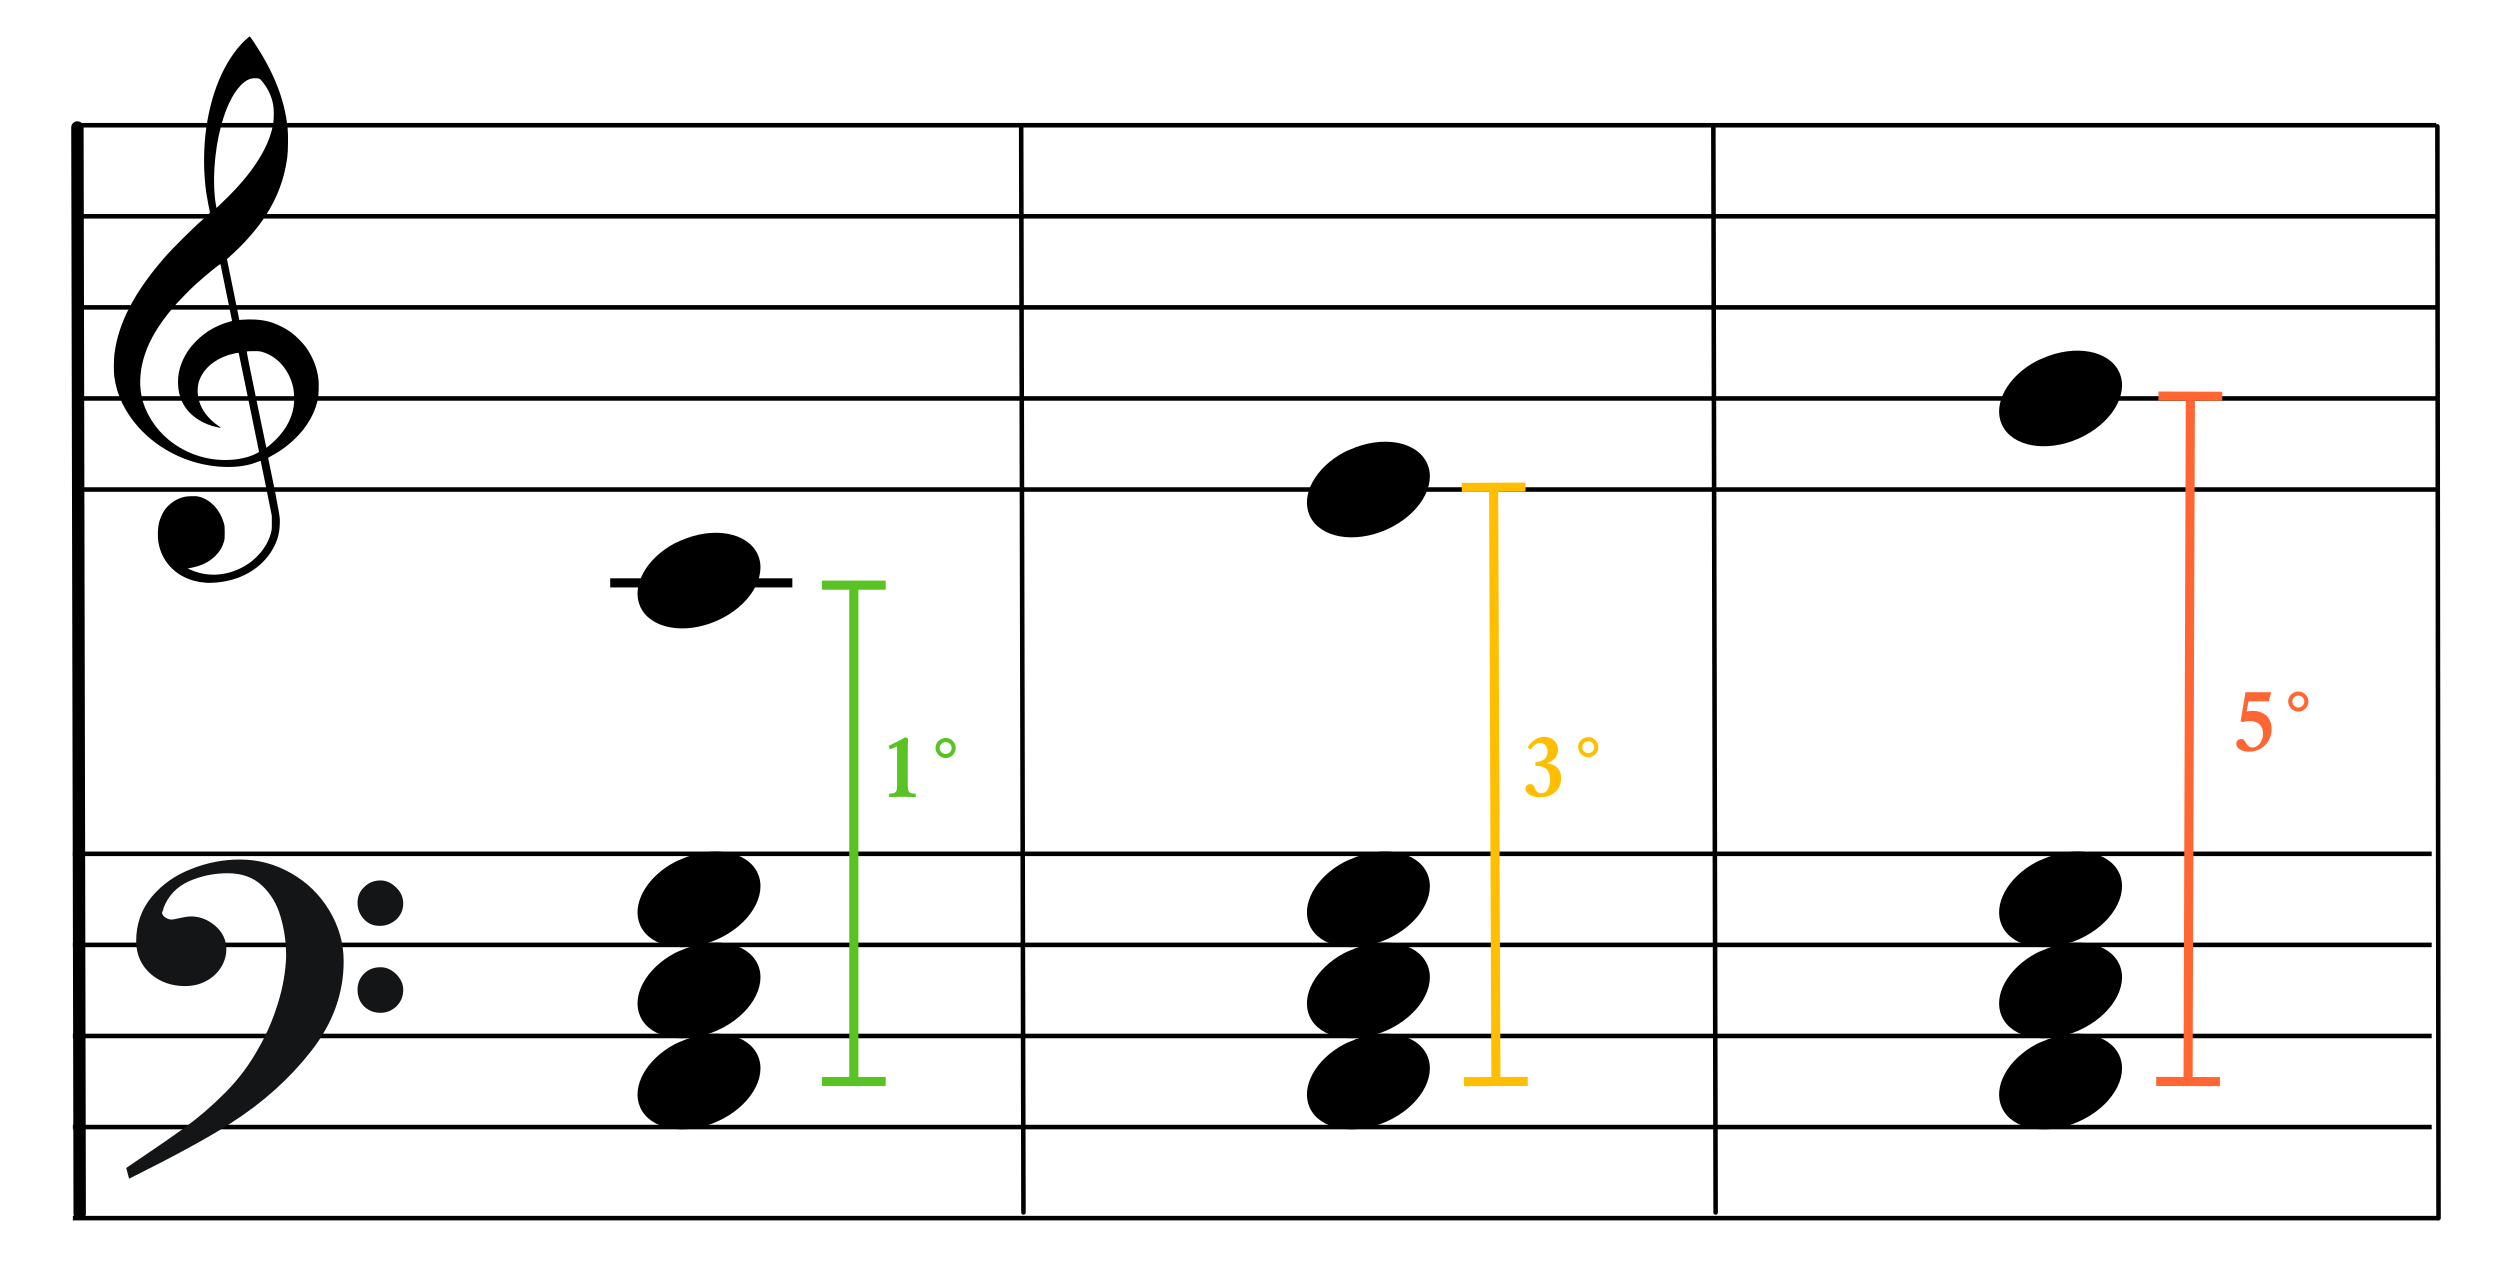 <?xml version="1.0" encoding="UTF-8"?>
<svg width="549px" height="278px" viewBox="0 0 549 278" version="1.1" xmlns="http://www.w3.org/2000/svg" xmlns:xlink="http://www.w3.org/1999/xlink">
    <!-- Generator: Sketch 61.2 (89653) - https://sketch.com -->
    <title>M2-vertical</title>
    <desc>Created with Sketch.</desc>
    <g id="M2-vertical" stroke="none" stroke-width="1" fill="none" fill-rule="evenodd">
        <g id="五線" transform="translate(16, 177)" stroke="#000000">
            <line x1="0" y1="10.5" x2="518" y2="10.5" id="horizon"></line>
            <line x1="0" y1="30.5" x2="518" y2="30.5" id="horizon"></line>
            <line x1="0" y1="50.5" x2="518" y2="50.5" id="horizon"></line>
            <line x1="0" y1="70.5" x2="518" y2="70.5" id="horizon"></line>
            <line x1="0" y1="90.5" x2="519.5" y2="90.5" id="horizon"></line>
        </g>
        <g id="五線" transform="translate(17, 17)" stroke="#000000">
            <line x1="0" y1="10.5" x2="518" y2="10.5" id="horizon"></line>
            <line x1="0" y1="30.5" x2="518" y2="30.5" id="horizon"></line>
            <line x1="0" y1="50.5" x2="518" y2="50.5" id="horizon"></line>
            <line x1="0" y1="70.5" x2="518" y2="70.5" id="horizon"></line>
            <line x1="0" y1="90.5" x2="518" y2="90.5" id="horizon"></line>
        </g>
        <line x1="-102.5" y1="147.5" x2="136" y2="147" id="bar" stroke="#000000" stroke-width="2.722" stroke-linecap="round" stroke-linejoin="round" transform="translate(17, 147.5) rotate(90) translate(-17, -147.5) "></line>
        <g id="F" transform="translate(28, 189)" fill="#131516" stroke="#131516" stroke-width="0.5">
            <path d="M0,67.596 C5.774,63.697 10.087,60.745 12.864,58.704 C15.642,56.7 18.566,54.186 21.563,51.198 C24.559,48.21 27.081,44.821 29.128,41.067 C30.736,38.298 32.125,35.091 33.258,31.447 C34.391,27.84 34.975,24.342 35.085,21.026 C35.085,17.928 34.683,14.977 33.842,12.207 C33.038,9.401 31.65,7.106 29.676,5.247 C27.703,3.425 25.144,2.514 21.965,2.514 C18.895,2.514 16.008,3.134 13.303,4.336 C10.635,5.575 8.735,7.543 7.675,10.312 C7.675,10.567 7.529,10.895 7.309,11.369 C7.382,11.952 7.675,12.389 8.223,12.717 C8.771,13.045 9.246,13.191 9.685,13.191 C9.904,13.191 10.525,13.082 11.476,12.863 C12.462,12.645 13.267,12.499 13.924,12.499 C15.861,12.499 17.579,13.191 19.151,14.539 C20.686,15.888 21.453,17.527 21.453,19.459 C21.453,20.843 21.051,22.155 20.283,23.358 C19.516,24.56 18.456,25.544 17.104,26.237 C15.752,26.965 14.253,27.293 12.645,27.293 C9.721,27.293 7.236,26.419 5.19,24.633 C3.18,22.811 2.156,20.516 2.156,17.637 C2.156,13.956 3.289,10.786 5.519,8.09 C7.784,5.393 10.635,3.389 14.144,2.041 C17.616,0.656 21.124,0 24.706,0 C28.616,0 32.344,0.984 35.816,2.988 C39.324,4.956 42.065,7.689 44.112,11.078 C46.159,14.503 47.219,18.147 47.219,22.082 C47.219,29.079 44.88,35.565 40.202,41.578 C35.524,47.59 29.749,52.801 22.842,57.247 C18.237,60.271 10.781,64.352 0.512,69.49 L0,67.596 Z M50.764,9.223 C50.764,7.912 51.239,6.818 52.189,5.944 C53.103,5.033 54.236,4.596 55.588,4.596 C56.757,4.596 57.854,5.106 58.84,6.09 C59.827,7.037 60.302,8.167 60.302,9.406 C60.302,10.717 59.791,11.847 58.84,12.758 C57.817,13.633 56.684,14.07 55.405,14.07 C54.053,14.07 52.956,13.633 52.079,12.649 C51.202,11.701 50.764,10.572 50.764,9.223 Z M50.764,28.318 C50.764,27.006 51.239,25.876 52.116,25.002 C53.029,24.091 54.162,23.654 55.588,23.654 C56.757,23.654 57.817,24.127 58.84,25.111 C59.791,26.095 60.302,27.152 60.302,28.318 C60.302,29.739 59.827,30.869 58.914,31.78 C57.963,32.691 56.867,33.164 55.588,33.164 C54.162,33.164 53.029,32.691 52.116,31.816 C51.239,30.941 50.764,29.775 50.764,28.318 Z" id="Shape"></path>
        </g>
        <path d="M45.162,127.963 C44.266,127.896 43.404,127.751 42.59,127.529 C38.375,126.385 35.455,123.207 34.775,119.019 C34.575,117.792 34.642,115.872 34.923,114.776 C35.137,113.937 35.656,112.738 36.074,112.113 C36.779,111.062 37.984,110.067 39.186,109.549 C40.174,109.121 40.706,109.008 41.952,108.964 C42.94,108.927 43.184,108.943 43.755,109.091 C46.243,109.73 48.258,111.863 49.132,114.784 C49.329,115.444 49.347,115.611 49.351,116.909 C49.354,118.141 49.333,118.398 49.178,118.946 C48.834,120.163 48.246,121.144 47.307,122.061 C45.932,123.409 44.321,124.218 42.146,124.658 L41.213,124.848 L41.875,125.136 C45.41,126.69 49.323,126.54 52.971,124.717 C56.164,123.123 58.633,120.238 59.482,117.11 C59.688,116.354 59.7,116.215 59.694,114.776 L59.688,113.247 L58.496,107.331 C57.841,104.077 57.287,101.355 57.266,101.281 C57.23,101.166 57.148,101.182 56.582,101.418 C52.926,102.945 47.394,102.925 42.345,101.368 C35.428,99.235 29.782,94.554 26.839,88.514 C25.921,86.627 25.385,84.824 25.088,82.619 C24.955,81.626 24.976,78.997 25.129,77.748 C25.949,71.066 29.398,64.366 35.901,56.82 C37.925,54.472 42.355,50.078 45.323,47.473 C46.113,46.781 46.146,46.737 46.085,46.513 C45.948,45.994 45.471,43.478 45.323,42.492 C44.64,37.894 44.641,32.555 45.327,27.883 C46.404,20.543 48.928,14.375 52.602,10.114 C53.272,9.336 54.69,8 54.845,8 C54.895,8 55.325,8.589 55.798,9.309 C60.195,15.971 62.521,21.905 63.157,28.07 C63.315,29.612 63.271,33.229 63.075,34.64 C62.431,39.296 60.928,43.337 58.35,47.34 C56.665,49.961 54.126,52.939 51.535,55.339 C50.944,55.888 50.321,56.465 50.152,56.623 L49.846,56.909 L51.203,63.585 L52.559,70.263 L53.231,70.211 C55.12,70.059 57.116,70.17 58.543,70.503 C60.442,70.949 62.58,71.966 64.179,73.183 C65.071,73.863 66.556,75.382 67.183,76.257 C68.682,78.347 69.66,80.839 69.933,83.258 C70.069,84.455 69.988,86.783 69.78,87.751 C68.957,91.583 66.521,95.186 62.81,98.057 C61.892,98.767 60.554,99.624 59.582,100.127 C58.924,100.468 58.867,100.514 58.91,100.692 C58.993,101.029 60.048,106.157 60.442,108.136 C60.649,109.175 60.967,110.896 61.15,111.96 C61.472,113.832 61.482,113.929 61.438,115.139 C61.36,117.439 60.782,119.237 59.478,121.256 C56.993,125.1 52.541,127.551 47.349,127.933 C46.252,128.013 45.899,128.019 45.162,127.963 Z M51.745,100.885 C52.722,100.77 53.959,100.504 54.761,100.234 C55.743,99.905 56.928,99.32 56.881,99.187 C56.859,99.128 55.855,94.232 54.649,88.304 C53.443,82.377 52.437,77.508 52.413,77.484 C52.39,77.46 51.989,77.516 51.523,77.611 C48.107,78.303 45.304,80.262 44.076,82.816 C43.689,83.621 43.541,84.148 43.441,85.068 C43.229,87.023 43.858,89.17 45.144,90.872 C45.893,91.865 47.034,92.926 48.081,93.606 C48.482,93.866 48.559,93.994 48.278,93.933 C48.18,93.913 47.836,93.838 47.514,93.77 C44.981,93.223 42.532,91.79 41.143,90.047 C39.923,88.514 39.304,86.92 39.127,84.848 C38.901,82.207 39.593,79.661 41.211,77.165 C42.256,75.553 44.06,73.798 45.867,72.636 C47.176,71.793 49.16,70.933 50.512,70.622 C50.759,70.566 50.961,70.493 50.961,70.463 C50.961,70.376 48.457,58.124 48.415,58.007 C48.354,57.835 44.96,60.619 42.673,62.714 C41.412,63.87 38.728,66.664 37.754,67.836 C34.813,71.373 32.913,74.555 31.85,77.716 C30.782,80.904 30.516,83.972 31.062,86.876 C31.726,90.406 34.003,94.1 37.048,96.588 C41.184,99.965 46.451,101.505 51.745,100.885 Z M59.505,97.528 C62.324,95.107 63.992,92.353 64.485,89.313 C64.651,88.294 64.607,86.145 64.405,85.195 C63.58,81.346 61.061,78.374 57.741,77.333 C57.087,77.127 56.936,77.111 55.647,77.109 C54.83,77.109 54.23,77.139 54.189,77.187 C54.148,77.234 54.991,81.463 56.301,87.771 C57.5,93.548 58.482,98.285 58.484,98.299 C58.492,98.363 58.835,98.103 59.505,97.528 Z M50.284,43.016 C55.959,37.335 59.313,31.803 60.012,26.963 C60.169,25.873 60.167,24.096 60.006,23.127 C59.684,21.195 58.896,19.498 57.556,17.862 C57.024,17.212 56.944,17.178 55.938,17.18 C54.83,17.182 53.822,17.708 52.777,18.83 C51.044,20.684 49.596,23.715 48.529,27.707 C47.046,33.266 46.59,40.218 47.404,44.927 L47.531,45.671 L48.325,44.927 C48.761,44.517 49.641,43.658 50.284,43.016 Z" id="G-Clef" fill="#000000"></path>
        <path d="M148.193,119.294 C141.898,122.636 138.545,128.685 140.608,133.236 C142.808,138.091 150.371,139.461 157.488,136.295 C164.606,133.129 168.595,126.618 166.395,121.764 C164.195,116.909 156.631,115.539 149.515,118.705 C149.07,118.903 148.612,119.07 148.193,119.294 Z" id="Path" fill="#000000" transform="translate(153.5, 127.5) rotate(-360) translate(-153.5, -127.5) "></path>
        <path d="M148.193,229.294 C141.898,232.636 138.545,238.685 140.608,243.236 C142.808,248.091 150.371,249.461 157.488,246.295 C164.606,243.129 168.595,236.618 166.395,231.764 C164.195,226.909 156.631,225.539 149.515,228.705 C149.07,228.903 148.612,229.07 148.193,229.294 Z" id="Path" fill="#000000" transform="translate(153.5, 237.5) rotate(-360) translate(-153.5, -237.5) "></path>
        <path d="M148.193,209.294 C141.898,212.636 138.545,218.685 140.608,223.236 C142.808,228.091 150.371,229.461 157.488,226.295 C164.606,223.129 168.595,216.618 166.395,211.764 C164.195,206.909 156.631,205.539 149.515,208.705 C149.07,208.903 148.612,209.07 148.193,209.294 Z" id="Path" fill="#000000" transform="translate(153.5, 217.5) rotate(-360) translate(-153.5, -217.5) "></path>
        <path d="M148.193,189.294 C141.898,192.636 138.545,198.685 140.608,203.236 C142.808,208.091 150.371,209.461 157.488,206.295 C164.606,203.129 168.595,196.618 166.395,191.764 C164.195,186.909 156.631,185.539 149.515,188.705 C149.07,188.903 148.612,189.07 148.193,189.294 Z" id="Path" fill="#000000" transform="translate(153.5, 197.5) rotate(-360) translate(-153.5, -197.5) "></path>
        <path d="M295.193,99.294 C288.898,102.636 285.545,108.685 287.608,113.236 C289.808,118.091 297.371,119.461 304.488,116.295 C311.606,113.129 315.595,106.618 313.395,101.764 C311.195,96.909 303.631,95.539 296.515,98.705 C296.07,98.903 295.612,99.07 295.193,99.294 Z" id="Path" fill="#000000" transform="translate(300.5, 107.5) rotate(-360) translate(-300.5, -107.5) "></path>
        <path d="M295.193,229.294 C288.898,232.636 285.545,238.685 287.608,243.236 C289.808,248.091 297.371,249.461 304.488,246.295 C311.606,243.129 315.595,236.618 313.395,231.764 C311.195,226.909 303.631,225.539 296.515,228.705 C296.07,228.903 295.612,229.07 295.193,229.294 Z" id="Path" fill="#000000" transform="translate(300.5, 237.5) rotate(-360) translate(-300.5, -237.5) "></path>
        <path d="M295.193,209.294 C288.898,212.636 285.545,218.685 287.608,223.236 C289.808,228.091 297.371,229.461 304.488,226.295 C311.606,223.129 315.595,216.618 313.395,211.764 C311.195,206.909 303.631,205.539 296.515,208.705 C296.07,208.903 295.612,209.07 295.193,209.294 Z" id="Path" fill="#000000" transform="translate(300.5, 217.5) rotate(-360) translate(-300.5, -217.5) "></path>
        <path d="M295.193,189.294 C288.898,192.636 285.545,198.685 287.608,203.236 C289.808,208.091 297.371,209.461 304.488,206.295 C311.606,203.129 315.595,196.618 313.395,191.764 C311.195,186.909 303.631,185.539 296.515,188.705 C296.07,188.903 295.612,189.07 295.193,189.294 Z" id="Path" fill="#000000" transform="translate(300.5, 197.5) rotate(-360) translate(-300.5, -197.5) "></path>
        <rect id="Rectangle" fill="#000000" x="134" y="127" width="40" height="2"></rect>
        <line x1="104.75" y1="147.25" x2="343.25" y2="146.75" id="bar" stroke="#000000" stroke-linecap="round" stroke-linejoin="round" transform="translate(224.25, 147.25) rotate(90) translate(-224.25, -147.25) "></line>
        <line x1="256.75" y1="147.25" x2="495.25" y2="146.75" id="bar" stroke="#000000" stroke-linecap="round" stroke-linejoin="round" transform="translate(376.25, 147.25) rotate(90) translate(-376.25, -147.25) "></line>
        <line x1="415.25" y1="147.75" x2="655" y2="147.5" id="bar" stroke="#000000" stroke-linecap="round" stroke-linejoin="round" transform="translate(535.25, 147.75) rotate(90) translate(-535.25, -147.75) "></line>
        <path id="Line" d="M180.5,238.5 L180.5,236.5 L186.5,236.5 L186.5,129.5 L180.5,129.5 L180.5,127.5 L194.5,127.5 L194.5,129.5 L188.5,129.5 L188.5,236.5 L194.5,236.5 L194.5,238.5 L180.5,238.5 Z" fill="#58C322" fill-rule="nonzero"></path>
        <path id="Line" d="M334.996,105.973 L335.004,107.973 L334.004,107.977 L329.003,107.996 L329.495,236.496 L334.496,236.477 L335.496,236.473 L335.504,238.473 L334.504,238.477 L329.504,238.496 L328.503,238.499 L322.504,238.523 L321.504,238.527 L321.496,236.527 L322.496,236.523 L327.496,236.503 L327.004,108.003 L322.004,108.023 L321.004,108.027 L320.996,106.027 L321.996,106.023 L326.996,106.004 L327.996,105.999 L333.996,105.977 L334.996,105.973 Z" fill="#FFBF00" fill-rule="nonzero"></path>
        <path d="M447.193,79.294 C440.898,82.636 437.545,88.685 439.608,93.236 C441.808,98.091 449.371,99.461 456.488,96.295 C463.606,93.129 467.595,86.618 465.395,81.764 C463.195,76.909 455.631,75.539 448.515,78.705 C448.07,78.903 447.612,79.07 447.193,79.294 Z" id="Path" fill="#000000" transform="translate(452.5, 87.5) rotate(-360) translate(-452.5, -87.5) "></path>
        <path d="M447.193,229.294 C440.898,232.636 437.545,238.685 439.608,243.236 C441.808,248.091 449.371,249.461 456.488,246.295 C463.606,243.129 467.595,236.618 465.395,231.764 C463.195,226.909 455.631,225.539 448.515,228.705 C448.07,228.903 447.612,229.07 447.193,229.294 Z" id="Path" fill="#000000" transform="translate(452.5, 237.5) rotate(-360) translate(-452.5, -237.5) "></path>
        <path d="M447.193,209.294 C440.898,212.636 437.545,218.685 439.608,223.236 C441.808,228.091 449.371,229.461 456.488,226.295 C463.606,223.129 467.595,216.618 465.395,211.764 C463.195,206.909 455.631,205.539 448.515,208.705 C448.07,208.903 447.612,209.07 447.193,209.294 Z" id="Path" fill="#000000" transform="translate(452.5, 217.5) rotate(-360) translate(-452.5, -217.5) "></path>
        <path d="M447.193,189.294 C440.898,192.636 437.545,198.685 439.608,203.236 C441.808,208.091 449.371,209.461 456.488,206.295 C463.606,203.129 467.595,196.618 465.395,191.764 C463.195,186.909 455.631,185.539 448.515,188.705 C448.07,188.903 447.612,189.07 447.193,189.294 Z" id="Path" fill="#000000" transform="translate(452.5, 197.5) rotate(-360) translate(-452.5, -197.5) "></path>
        <path id="Line" d="M474.003,85.977 L475.003,85.98 L480.003,85.997 L481.003,86 L487.003,86.02 L488.003,86.023 L487.997,88.023 L486.997,88.02 L481.996,88.003 L481.502,236.503 L486.503,236.52 L487.503,236.523 L487.497,238.523 L486.497,238.52 L481.497,238.503 L480.496,238.5 L474.497,238.48 L473.497,238.477 L473.503,236.477 L474.503,236.48 L479.503,236.496 L479.997,87.996 L474.997,87.98 L473.997,87.977 L474.003,85.977 Z" fill="#FF6633" fill-rule="nonzero"></path>
        <path d="M338.22,175.089 C340.94,175.089 342.82,173.369 342.82,170.909 C342.82,168.969 341.74,167.829 339.7,167.609 C341.36,166.969 342.16,166.029 342.16,164.669 C342.16,163.029 340.86,161.809 339.16,161.809 C337.7,161.809 336.48,162.569 335.44,164.129 L336.1,164.609 C336.82,163.609 337.48,163.149 338.26,163.149 C339.18,163.149 339.84,163.949 339.84,165.049 C339.84,166.449 338.94,167.229 337.16,167.409 L337.16,168.169 C339.36,168.169 340.4,169.129 340.4,171.189 C340.4,172.969 339.62,174.209 338.48,174.209 C337.86,174.209 337.34,173.829 337.12,173.209 C336.9,172.629 336.9,172.629 336.78,172.509 C336.6,172.309 336.34,172.189 336.04,172.189 C335.44,172.189 335,172.609 335,173.169 C335,174.269 336.38,175.089 338.22,175.089 Z M348.8,166.289 C350,166.289 351,165.269 351,164.069 C351,162.889 350,161.869 348.84,161.869 C347.58,161.869 346.56,162.829 346.56,164.029 C346.56,165.269 347.58,166.289 348.8,166.289 Z M348.8,165.389 C348.08,165.389 347.46,164.789 347.46,164.089 C347.46,163.369 348.08,162.769 348.8,162.769 C349.52,162.769 350.1,163.369 350.1,164.089 C350.1,164.789 349.48,165.389 348.8,165.389 Z" id="interval" fill="#FFBF00"></path>
        <path d="M201.101,175.055 L201.101,174.275 L200.861,174.275 C199.569,174.236 199.356,173.993 199.342,172.272 L199.341,165.455 C199.341,163.695 199.361,163.055 199.421,162.235 L198.841,161.875 C198.141,162.315 196.861,162.975 195.121,163.795 L195.481,164.575 C196.401,164.195 196.561,164.115 196.981,163.915 C196.997,164.043 197.001,164.119 197.001,164.258 L197.001,172.075 C197.001,174.035 196.861,174.215 195.261,174.275 L195.261,175.055 C196.381,174.995 197.061,174.975 198.181,174.975 C199.281,174.975 199.981,174.995 201.101,175.055 Z M207.682,166.475 C208.882,166.475 209.882,165.455 209.882,164.255 C209.882,163.075 208.882,162.055 207.722,162.055 C206.462,162.055 205.442,163.015 205.442,164.215 C205.442,165.455 206.462,166.475 207.682,166.475 Z M207.682,165.575 C206.962,165.575 206.342,164.975 206.342,164.275 C206.342,163.555 206.962,162.955 207.682,162.955 C208.402,162.955 208.982,163.555 208.982,164.275 C208.982,164.975 208.362,165.575 207.682,165.575 Z" id="interval" fill="#58C322"></path>
        <path d="M493.926,165.07 C496.706,165.07 498.846,162.91 498.846,160.07 C498.846,157.65 497.226,156.11 494.686,156.11 C494.246,156.11 493.906,156.15 493.366,156.25 L493.766,154.01 L498.246,154.01 L498.746,152.01 L493.106,152.01 L492.046,158.31 L492.426,158.61 C493.006,158.41 493.486,158.33 494.066,158.33 C495.846,158.33 496.966,159.39 496.966,161.11 C496.966,162.77 495.886,164.15 494.586,164.15 C494.026,164.15 493.546,163.79 493.206,163.15 C492.826,162.43 492.666,162.29 492.126,162.29 C491.526,162.29 491.086,162.73 491.086,163.33 C491.086,164.35 492.266,165.07 493.926,165.07 Z M504.726,156.27 C505.926,156.27 506.926,155.25 506.926,154.05 C506.926,152.87 505.926,151.85 504.766,151.85 C503.506,151.85 502.486,152.81 502.486,154.01 C502.486,155.25 503.506,156.27 504.726,156.27 Z M504.726,155.37 C504.006,155.37 503.386,154.77 503.386,154.07 C503.386,153.35 504.006,152.75 504.726,152.75 C505.446,152.75 506.026,153.35 506.026,154.07 C506.026,154.77 505.406,155.37 504.726,155.37 Z" id="interval" fill="#FF6633"></path>
    </g>
</svg>